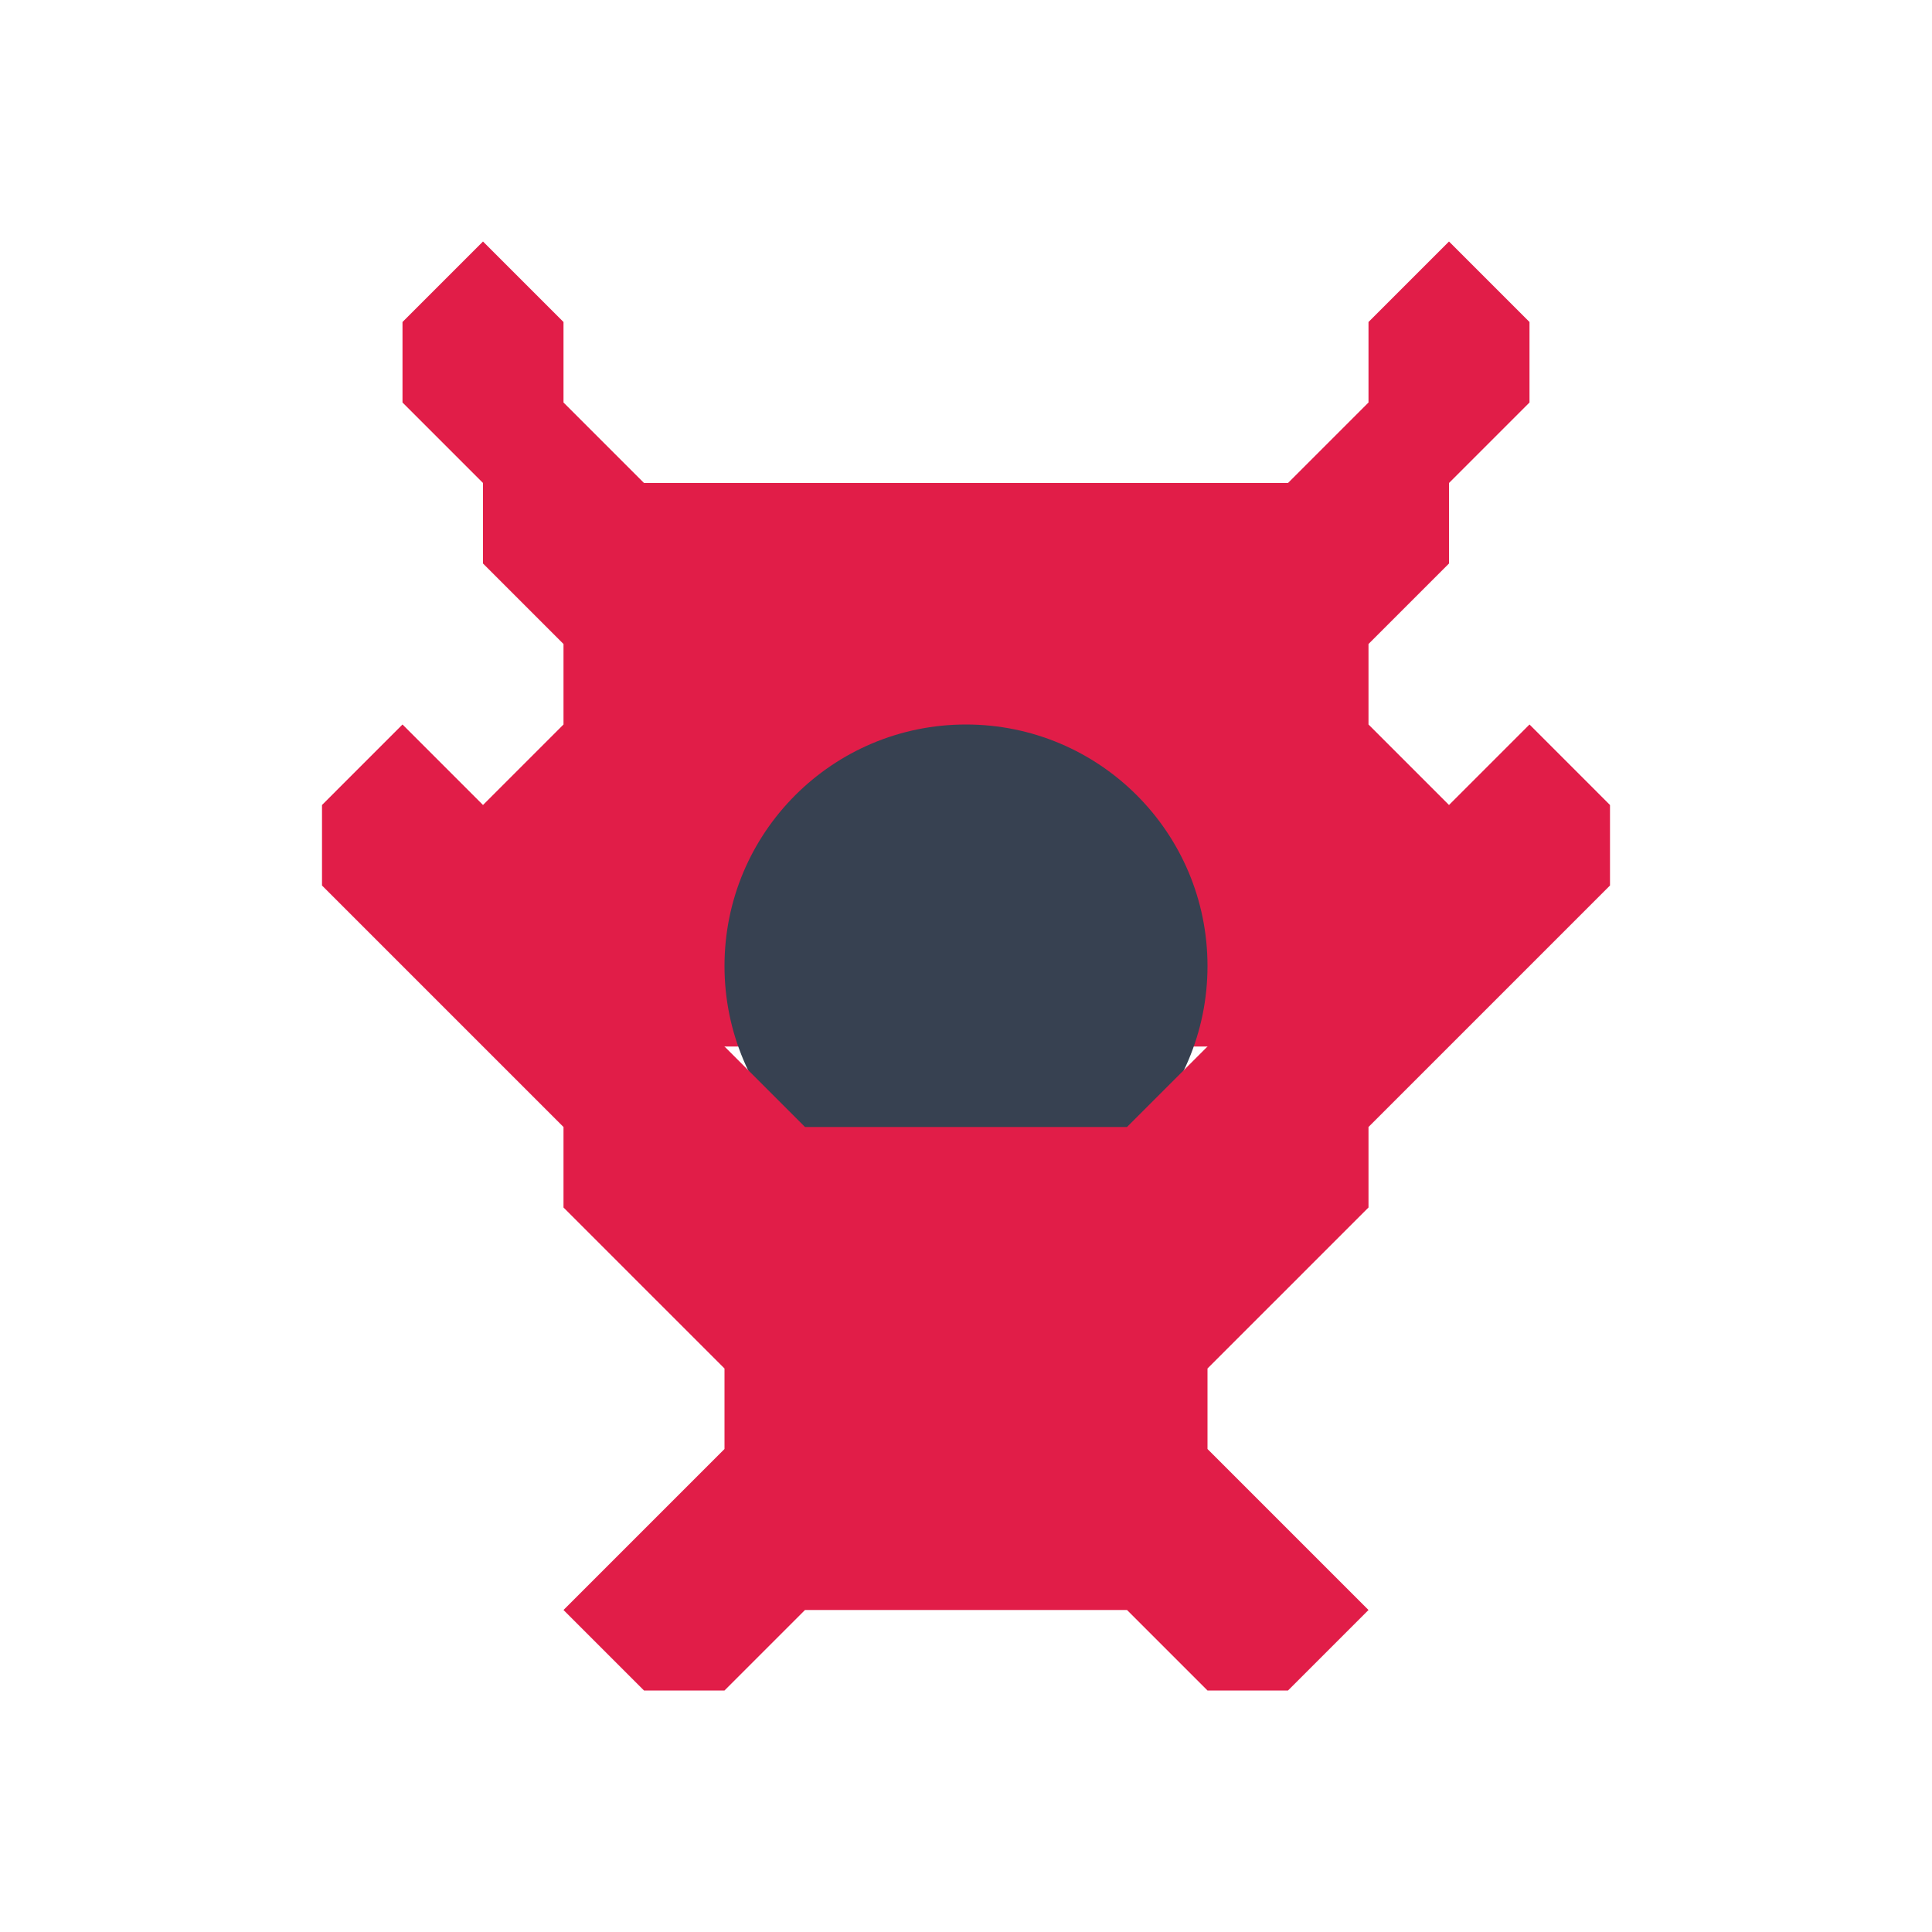 <?xml version="1.0" encoding="UTF-8"?>
<svg width="512" height="512" viewBox="0 0 24 24" fill="none" xmlns="http://www.w3.org/2000/svg">
  <path d="M18 3L17 4V5L16 6H8L7 5V4L6 3L5 4V5L6 6V7L7 8V9L6 10L5 9L4 10V11L5 12L6 13L7 14H8L9 13H15L16 14H17L18 13L19 12L20 11V10L19 9L18 10L17 9V8L18 7V6L19 5V4L18 3Z" fill="#E11D48"/>
  <path d="M12 15C10.343 15 9 13.657 9 12C9 10.343 10.343 9 12 9C13.657 9 15 10.343 15 12C15 13.657 13.657 15 12 15Z" fill="#374151"/>
  <path d="M8 13L7 14V15L8 16L9 17V18L8 19L7 20L8 21H9L10 20H14L15 21H16L17 20L16 19L15 18V17L16 16L17 15V14L16 13H15L14 14H10L9 13H8Z" fill="#E11D48"/>
</svg>